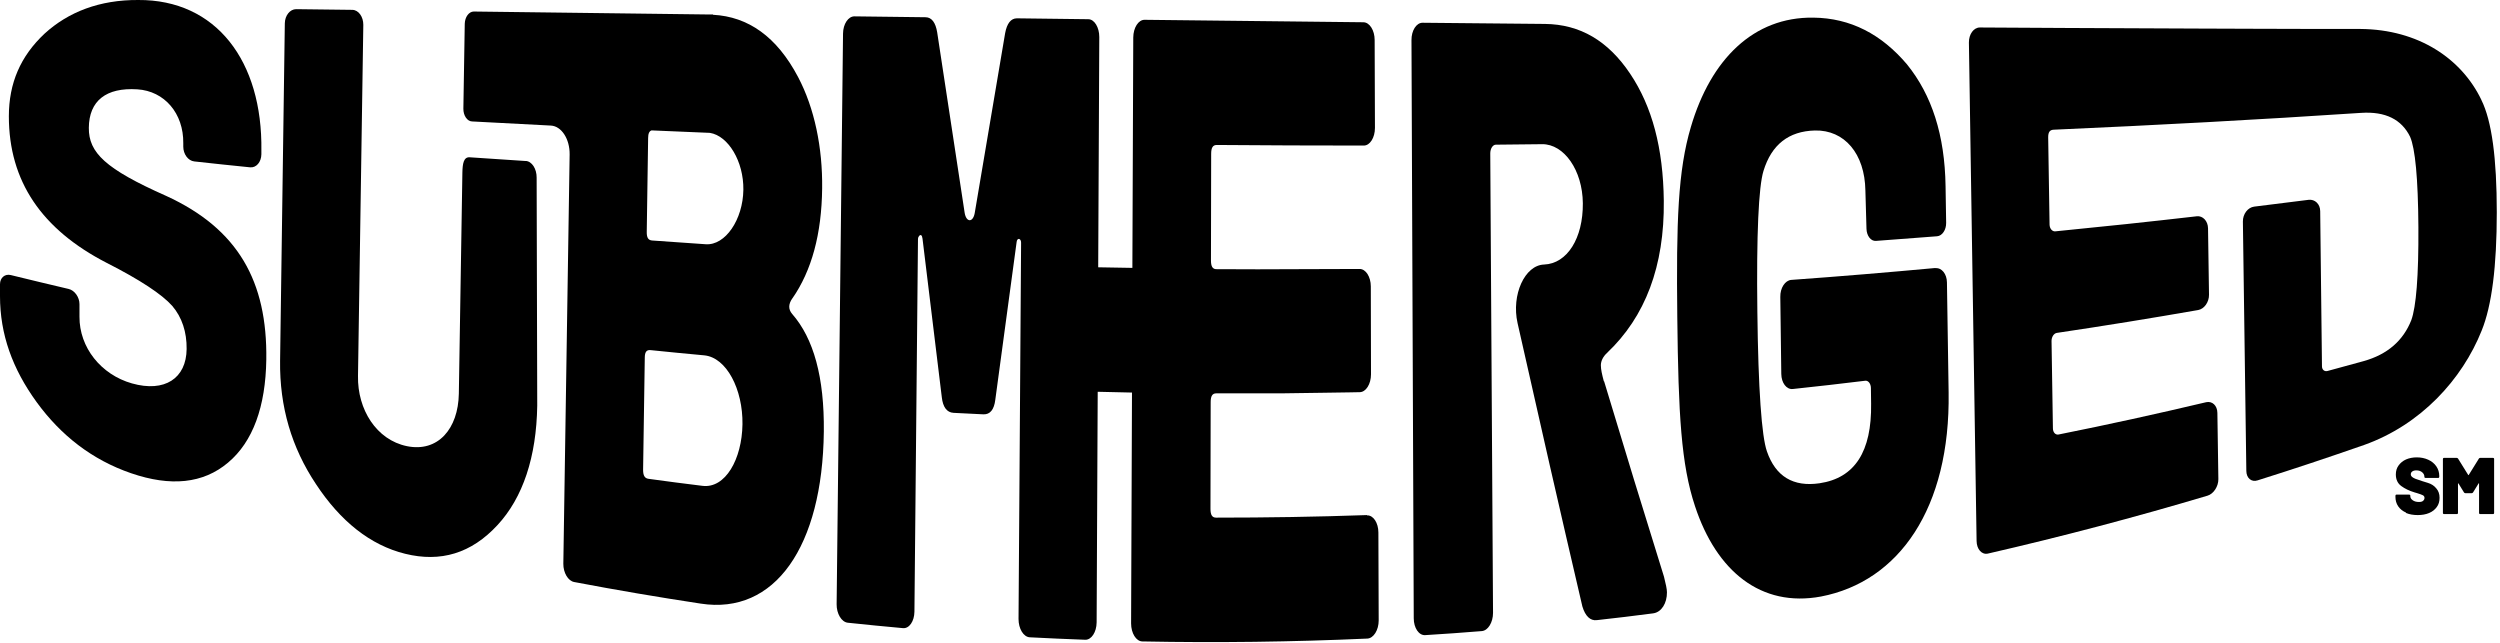 <?xml version="1.0" encoding="UTF-8"?>
<!DOCTYPE svg PUBLIC '-//W3C//DTD SVG 1.0//EN'
          'http://www.w3.org/TR/2001/REC-SVG-20010904/DTD/svg10.dtd'>
<svg fill="none" height="96" style="fill: none;" viewBox="0 0 373 96" width="373" xmlns="http://www.w3.org/2000/svg" xmlns:xlink="http://www.w3.org/1999/xlink"
><path d="M24.789 29.227C15.678 25.186 13.225 22.761 13.254 19.073C13.283 15.018 15.855 13.034 20.483 13.328C24.539 13.578 27.404 16.913 27.345 21.38C27.345 21.542 27.345 21.718 27.345 21.88C27.345 22.996 28.065 23.981 28.976 24.084C31.753 24.392 34.531 24.686 37.322 24.965C38.234 25.054 38.983 24.187 38.998 23.011C38.998 22.835 38.998 22.658 38.998 22.482C39.189 9.111 32.253 -0.073 20.616 0C14.885 -0.029 10.212 1.764 6.642 5.026C3.056 8.391 1.322 12.402 1.322 17.354C1.322 27.037 6.216 34.223 15.914 39.218C20.895 41.746 24.157 43.906 25.7 45.64C27.154 47.344 27.874 49.534 27.845 52.076C27.801 56.454 24.568 58.585 19.69 57.204C15.061 55.896 11.829 51.826 11.858 47.256C11.858 46.624 11.858 46.007 11.858 45.375C11.858 44.347 11.138 43.318 10.242 43.112C7.362 42.437 4.496 41.746 1.616 41.041C0.735 40.82 0 41.437 0 42.407V44.17C0 49.886 1.851 55.014 5.466 59.996C9.081 64.962 13.739 68.606 19.558 70.605C25.465 72.632 30.299 72.162 34.016 69.032C37.749 65.903 39.63 60.657 39.732 53.648C39.894 42.01 35.545 34.149 24.789 29.227Z" fill="#000"
  /><path d="M78.466 24.025C75.674 23.849 72.867 23.658 70.076 23.467C69.164 23.408 69.017 24.437 68.988 25.73C68.812 36.735 68.635 47.727 68.459 58.732C68.371 63.993 65.329 67.519 60.701 66.564C56.16 65.624 53.324 61.098 53.413 56.102C53.677 38.646 53.942 21.175 54.206 3.718C54.221 2.499 53.486 1.485 52.575 1.47C49.783 1.441 46.977 1.397 44.185 1.367C43.274 1.367 42.51 2.308 42.495 3.483C42.26 20.264 42.025 37.059 41.79 53.839C41.702 60.687 43.509 66.784 47.138 72.221C50.768 77.746 55.249 81.346 60.451 82.624C65.741 83.932 70.325 82.566 74.219 78.349C78.025 74.249 80.038 68.18 80.156 60.51C80.126 49.166 80.097 37.823 80.067 26.509C80.082 25.186 79.362 24.069 78.436 24.011L78.466 24.025Z" fill="#000"
  /><path d="M203.937 76.85C196.443 77.114 188.934 77.232 181.441 77.232C180.853 77.232 180.603 76.835 180.603 75.909C180.603 70.605 180.618 65.315 180.632 60.01C180.632 59.085 180.882 58.688 181.47 58.688C183.086 58.688 184.688 58.688 186.304 58.688C187.921 58.688 189.537 58.688 191.153 58.688C193.24 58.673 195.326 58.629 197.413 58.6C198.735 58.585 200.058 58.57 201.365 58.541C201.865 58.526 202.379 58.526 202.879 58.512C203.805 58.497 204.554 57.292 204.554 55.852C204.554 51.473 204.525 47.109 204.525 42.73C204.525 41.29 203.761 40.115 202.85 40.13C199.867 40.159 196.884 40.13 193.886 40.159C189.728 40.174 185.57 40.203 181.411 40.159C180.897 40.115 180.676 39.718 180.676 38.851C180.676 33.547 180.691 28.257 180.706 22.952C180.706 22.027 180.956 21.63 181.543 21.63C188.861 21.689 196.164 21.718 203.481 21.718C204.392 21.718 205.142 20.543 205.142 19.088C205.142 14.709 205.112 10.345 205.098 5.966C205.098 4.526 204.348 3.336 203.423 3.321C192.534 3.204 181.646 3.086 170.758 2.954C169.847 2.954 169.098 4.13 169.083 5.584C169.039 17.045 168.995 28.507 168.951 39.968C167.246 39.939 165.556 39.909 163.852 39.88C163.911 28.433 163.97 16.972 164.014 5.525C164.014 4.071 163.279 2.866 162.368 2.866C158.827 2.822 155.271 2.778 151.729 2.734C150.818 2.734 150.231 3.512 149.966 4.952C148.453 13.93 146.939 22.879 145.426 31.798C145.161 33.238 144.162 33.194 143.927 31.754C142.56 22.747 141.194 13.769 139.827 4.82C139.592 3.38 139.019 2.587 138.108 2.572C134.567 2.528 131.011 2.484 127.47 2.44C126.559 2.44 125.795 3.586 125.78 4.996C125.457 33.385 125.148 61.759 124.825 90.148C124.81 91.573 125.56 92.807 126.485 92.91C129.233 93.204 131.981 93.469 134.729 93.718C135.654 93.806 136.418 92.69 136.433 91.264C136.609 72.75 136.786 54.221 136.962 35.707C136.962 35.442 137.05 35.31 137.138 35.192C137.388 34.943 137.565 35.075 137.638 35.604C138.593 43.48 139.548 51.37 140.518 59.276C140.68 60.716 141.253 61.539 142.267 61.597C143.751 61.671 145.235 61.744 146.719 61.818C147.733 61.862 148.32 61.098 148.497 59.658C149.569 51.811 150.627 43.95 151.685 36.074C151.774 35.413 152.361 35.56 152.347 36.221C152.214 54.926 152.082 73.632 151.965 92.352C151.965 93.806 152.699 95.026 153.64 95.085C156.402 95.232 159.15 95.349 161.912 95.452C162.838 95.481 163.602 94.321 163.617 92.866C163.676 81.39 163.734 69.929 163.778 58.453C165.483 58.497 167.187 58.541 168.892 58.57C168.848 70.046 168.804 81.522 168.76 93.013C168.76 94.468 169.509 95.687 170.435 95.702C181.617 95.922 192.814 95.775 204.01 95.276C204.936 95.232 205.7 94.012 205.7 92.572C205.7 88.193 205.671 83.829 205.656 79.451C205.656 78.01 204.892 76.85 203.966 76.894L203.937 76.85Z" fill="#000"
  /><path d="M288.779 39.983C281.609 40.644 274.438 41.246 267.253 41.761C266.342 41.834 265.592 42.965 265.622 44.303C265.666 48.138 265.725 51.973 265.769 55.793C265.783 57.13 266.548 58.13 267.473 58.041C271.073 57.66 274.688 57.248 278.288 56.807C278.743 56.748 279.126 57.233 279.14 57.88C279.14 58.659 279.17 59.452 279.17 60.231C279.272 67.372 276.745 71.325 271.47 72.104C267.547 72.677 264.917 71.09 263.623 67.343C262.845 65.124 262.33 58.1 262.198 46.522C262.051 34.943 262.389 27.846 263.109 25.509C264.314 21.571 266.871 19.573 270.779 19.47C275.188 19.367 278.229 22.908 278.317 28.433C278.376 30.329 278.435 32.224 278.479 34.135C278.508 35.193 279.14 36.001 279.89 35.942C282.931 35.721 285.973 35.486 289.015 35.251C289.779 35.193 290.381 34.296 290.366 33.253C290.337 31.431 290.308 29.594 290.278 27.772C290.161 20.146 288.236 14.195 284.518 9.596C280.712 5.114 276.113 2.69 270.544 2.631C261.654 2.513 255.263 8.802 252.28 18.941C250.355 25.436 250.09 32.944 250.252 47.388C250.414 61.833 250.825 69.297 252.897 75.527C256.1 85.24 262.742 90.662 271.69 89.002C283.328 86.768 290.998 75.821 290.734 58.541C290.646 53.075 290.572 47.609 290.484 42.128C290.469 40.879 289.705 39.924 288.779 40.012V39.983Z" fill="#000"
  /><path d="M118.212 44.538C121.107 40.379 122.591 34.899 122.665 28.095C122.738 22.041 121.533 16.149 119.065 11.476C115.891 5.467 111.63 2.484 106.384 2.205C106.384 2.205 106.384 2.175 106.384 2.161C106.178 2.161 105.972 2.161 105.767 2.161C99.507 2.087 93.248 1.999 86.988 1.925C81.551 1.852 76.129 1.793 70.692 1.72C69.972 1.72 69.37 2.528 69.341 3.542C69.267 7.759 69.208 11.991 69.135 16.208C69.12 17.222 69.693 18.089 70.413 18.118C74.336 18.338 78.26 18.544 82.183 18.735C83.77 18.809 85.019 20.734 84.99 23.041C84.681 43.392 84.358 63.757 84.049 84.109C84.034 85.446 84.754 86.68 85.68 86.841C91.954 88.032 98.243 89.104 104.547 90.059C115.612 91.779 122.723 81.552 122.915 64.404C123.003 56.293 121.401 50.504 118.183 46.83C117.61 46.154 117.61 45.39 118.212 44.523V44.538ZM104.797 72.486C102.123 72.162 99.448 71.81 96.774 71.442C96.186 71.369 95.951 70.957 95.951 70.091C96.039 64.522 96.113 58.953 96.201 53.383C96.201 52.517 96.466 52.179 97.053 52.237C99.728 52.517 102.387 52.766 105.061 53.016C108.397 53.325 110.851 58.086 110.777 63.302C110.704 68.504 108.221 72.926 104.797 72.486ZM105.297 36.441C102.622 36.265 99.963 36.074 97.303 35.883C96.715 35.839 96.48 35.457 96.495 34.59C96.568 29.932 96.627 25.274 96.701 20.601C96.701 19.925 96.877 19.558 97.215 19.455C100.11 19.587 103.019 19.705 105.914 19.823C108.661 20.263 110.968 24.084 110.91 28.316C110.851 32.753 108.221 36.647 105.297 36.441Z" fill="#000"
  /><path d="M370.213 14.885C367.245 8.729 360.824 4.394 352.184 4.321C350.259 4.321 348.349 4.321 346.424 4.321C342.927 4.321 339.415 4.306 335.918 4.291C333.287 4.291 330.657 4.276 328.027 4.262C321.473 4.232 314.92 4.203 308.366 4.174C304.046 4.159 299.712 4.129 295.392 4.1C294.481 4.1 293.746 5.099 293.761 6.348C294.143 31.137 294.525 55.925 294.907 80.714C294.922 81.948 295.686 82.801 296.597 82.595C307.588 80.068 318.52 77.188 329.364 73.955C330.26 73.691 330.995 72.574 330.98 71.486C330.936 68.195 330.892 64.903 330.833 61.597C330.819 60.51 330.069 59.805 329.158 60.01C321.841 61.744 314.494 63.361 307.132 64.83C306.677 64.918 306.295 64.507 306.295 63.904C306.221 59.555 306.162 55.22 306.089 50.871C306.089 50.268 306.442 49.725 306.897 49.666C313.935 48.623 320.974 47.477 327.968 46.257C328.879 46.095 329.599 45.067 329.584 43.979C329.54 40.673 329.482 37.367 329.438 34.061C329.423 32.974 328.659 32.166 327.762 32.268C320.739 33.077 313.7 33.826 306.647 34.517C306.192 34.561 305.81 34.105 305.795 33.517C305.722 29.168 305.663 24.819 305.589 20.484C305.589 19.72 305.824 19.382 306.397 19.352C321.723 18.677 337.02 17.854 352.287 16.84C355.916 16.605 358.326 17.824 359.589 20.41C360.339 22.13 360.78 26.552 360.824 33.885C360.868 41.217 360.486 45.787 359.766 47.77C358.561 50.812 356.225 52.884 352.639 53.883C350.847 54.383 349.054 54.868 347.261 55.352C346.806 55.47 346.438 55.161 346.438 54.647C346.35 46.933 346.262 39.218 346.174 31.504C346.174 30.446 345.38 29.697 344.44 29.814C341.736 30.152 339.033 30.49 336.329 30.828C335.374 30.946 334.624 31.93 334.639 33.062C334.816 45.464 334.977 57.865 335.153 70.252C335.153 71.325 335.918 71.971 336.814 71.677C342.148 70.002 347.467 68.224 352.771 66.373C361.191 63.361 367.348 56.616 370.257 49.343C371.785 45.596 372.52 39.718 372.52 31.681C372.52 23.643 371.785 18.045 370.213 14.9V14.885Z" fill="#000"
  /><path d="M239.29 56.881C239.026 55.881 238.849 55.132 238.849 54.5C238.849 53.868 239.173 53.207 239.76 52.663C245.491 47.241 248.342 39.703 248.239 29.976C248.151 22.1 246.505 15.899 243.213 10.992C239.922 6.084 235.749 3.63 230.518 3.571C224.42 3.512 218.337 3.454 212.239 3.395C211.328 3.395 210.578 4.556 210.593 5.996C210.711 34.752 210.813 63.493 210.931 92.249C210.931 93.689 211.695 94.82 212.635 94.761C215.457 94.585 218.263 94.394 221.084 94.159C222.01 94.086 222.76 92.866 222.76 91.441C222.627 68.592 222.48 45.743 222.348 22.894C222.348 22.174 222.715 21.601 223.171 21.586C225.478 21.571 227.785 21.542 230.092 21.512C233.339 21.483 236.116 25.377 236.16 30.329C236.204 35.545 233.824 39.336 230.386 39.468C227.491 39.556 225.478 43.994 226.418 48.197C229.622 62.464 232.84 76.57 236.087 90.471C236.528 91.955 237.292 92.631 238.218 92.528C241.024 92.219 243.831 91.882 246.637 91.514C247.901 91.353 248.724 89.986 248.709 88.37C248.709 87.87 248.533 87.135 248.268 86.048C245.285 76.482 242.302 66.755 239.334 56.895L239.29 56.881Z" fill="#000"
  /><path d="M358.987 76.482C358.487 76.262 358.091 75.953 357.811 75.542C357.532 75.13 357.4 74.66 357.4 74.131V73.969C357.4 73.969 357.415 73.867 357.444 73.837C357.473 73.808 357.517 73.793 357.576 73.793H359.442C359.442 73.793 359.545 73.808 359.575 73.837C359.604 73.867 359.619 73.911 359.619 73.969V74.043C359.619 74.263 359.736 74.469 359.971 74.631C360.206 74.807 360.515 74.895 360.912 74.895C361.206 74.895 361.426 74.836 361.544 74.704C361.676 74.587 361.735 74.44 361.735 74.293C361.735 74.116 361.661 73.984 361.5 73.896C361.338 73.808 361.044 73.705 360.618 73.573L360.265 73.47C359.472 73.235 358.811 72.911 358.267 72.515C357.723 72.118 357.459 71.53 357.459 70.781C357.459 70.281 357.591 69.826 357.87 69.444C358.149 69.062 358.517 68.753 358.987 68.547C359.457 68.342 360.001 68.239 360.588 68.239C361.206 68.239 361.779 68.356 362.293 68.591C362.807 68.826 363.204 69.15 363.498 69.576C363.792 70.002 363.939 70.487 363.939 71.031V71.133C363.939 71.133 363.924 71.236 363.895 71.266C363.865 71.295 363.821 71.31 363.762 71.31H361.896C361.896 71.31 361.793 71.295 361.764 71.266C361.735 71.236 361.72 71.192 361.72 71.133C361.72 70.884 361.617 70.663 361.397 70.472C361.176 70.281 360.882 70.178 360.515 70.178C360.265 70.178 360.06 70.237 359.913 70.34C359.766 70.443 359.692 70.59 359.692 70.766C359.692 70.913 359.751 71.031 359.854 71.133C359.957 71.236 360.133 71.325 360.353 71.427C360.574 71.516 360.926 71.633 361.382 71.78C361.441 71.809 361.735 71.883 362.234 72.044C362.734 72.191 363.16 72.456 363.483 72.853C363.821 73.235 363.983 73.705 363.983 74.263C363.983 74.822 363.851 75.263 363.571 75.644C363.292 76.026 362.925 76.335 362.425 76.541C361.94 76.746 361.367 76.849 360.721 76.849C360.074 76.849 359.457 76.746 358.957 76.526L358.987 76.482Z" fill="#000"
  /><path d="M370.081 68.312H371.947C371.947 68.312 372.05 68.327 372.079 68.356C372.109 68.386 372.123 68.43 372.123 68.489V76.526C372.123 76.526 372.109 76.629 372.079 76.658C372.05 76.688 372.006 76.703 371.947 76.703H370.051C370.051 76.703 369.949 76.688 369.919 76.658C369.89 76.629 369.875 76.585 369.875 76.526V72.162C369.875 72.162 369.875 72.118 369.846 72.103C369.831 72.103 369.816 72.103 369.802 72.133L368.979 73.47C368.935 73.543 368.861 73.587 368.758 73.587H367.847C367.744 73.587 367.686 73.543 367.627 73.47L366.804 72.133C366.804 72.133 366.775 72.103 366.76 72.103C366.745 72.103 366.731 72.133 366.731 72.162V76.526C366.731 76.526 366.716 76.629 366.687 76.658C366.657 76.688 366.613 76.703 366.554 76.703H364.659C364.659 76.703 364.556 76.688 364.527 76.658C364.497 76.629 364.482 76.585 364.482 76.526V68.489C364.482 68.489 364.497 68.386 364.527 68.356C364.556 68.327 364.6 68.312 364.659 68.312H366.525C366.628 68.312 366.686 68.356 366.745 68.43L368.259 70.869C368.259 70.869 368.303 70.913 368.332 70.869L369.846 68.43C369.89 68.356 369.963 68.312 370.066 68.312H370.081Z" fill="#000"
/></svg
>
